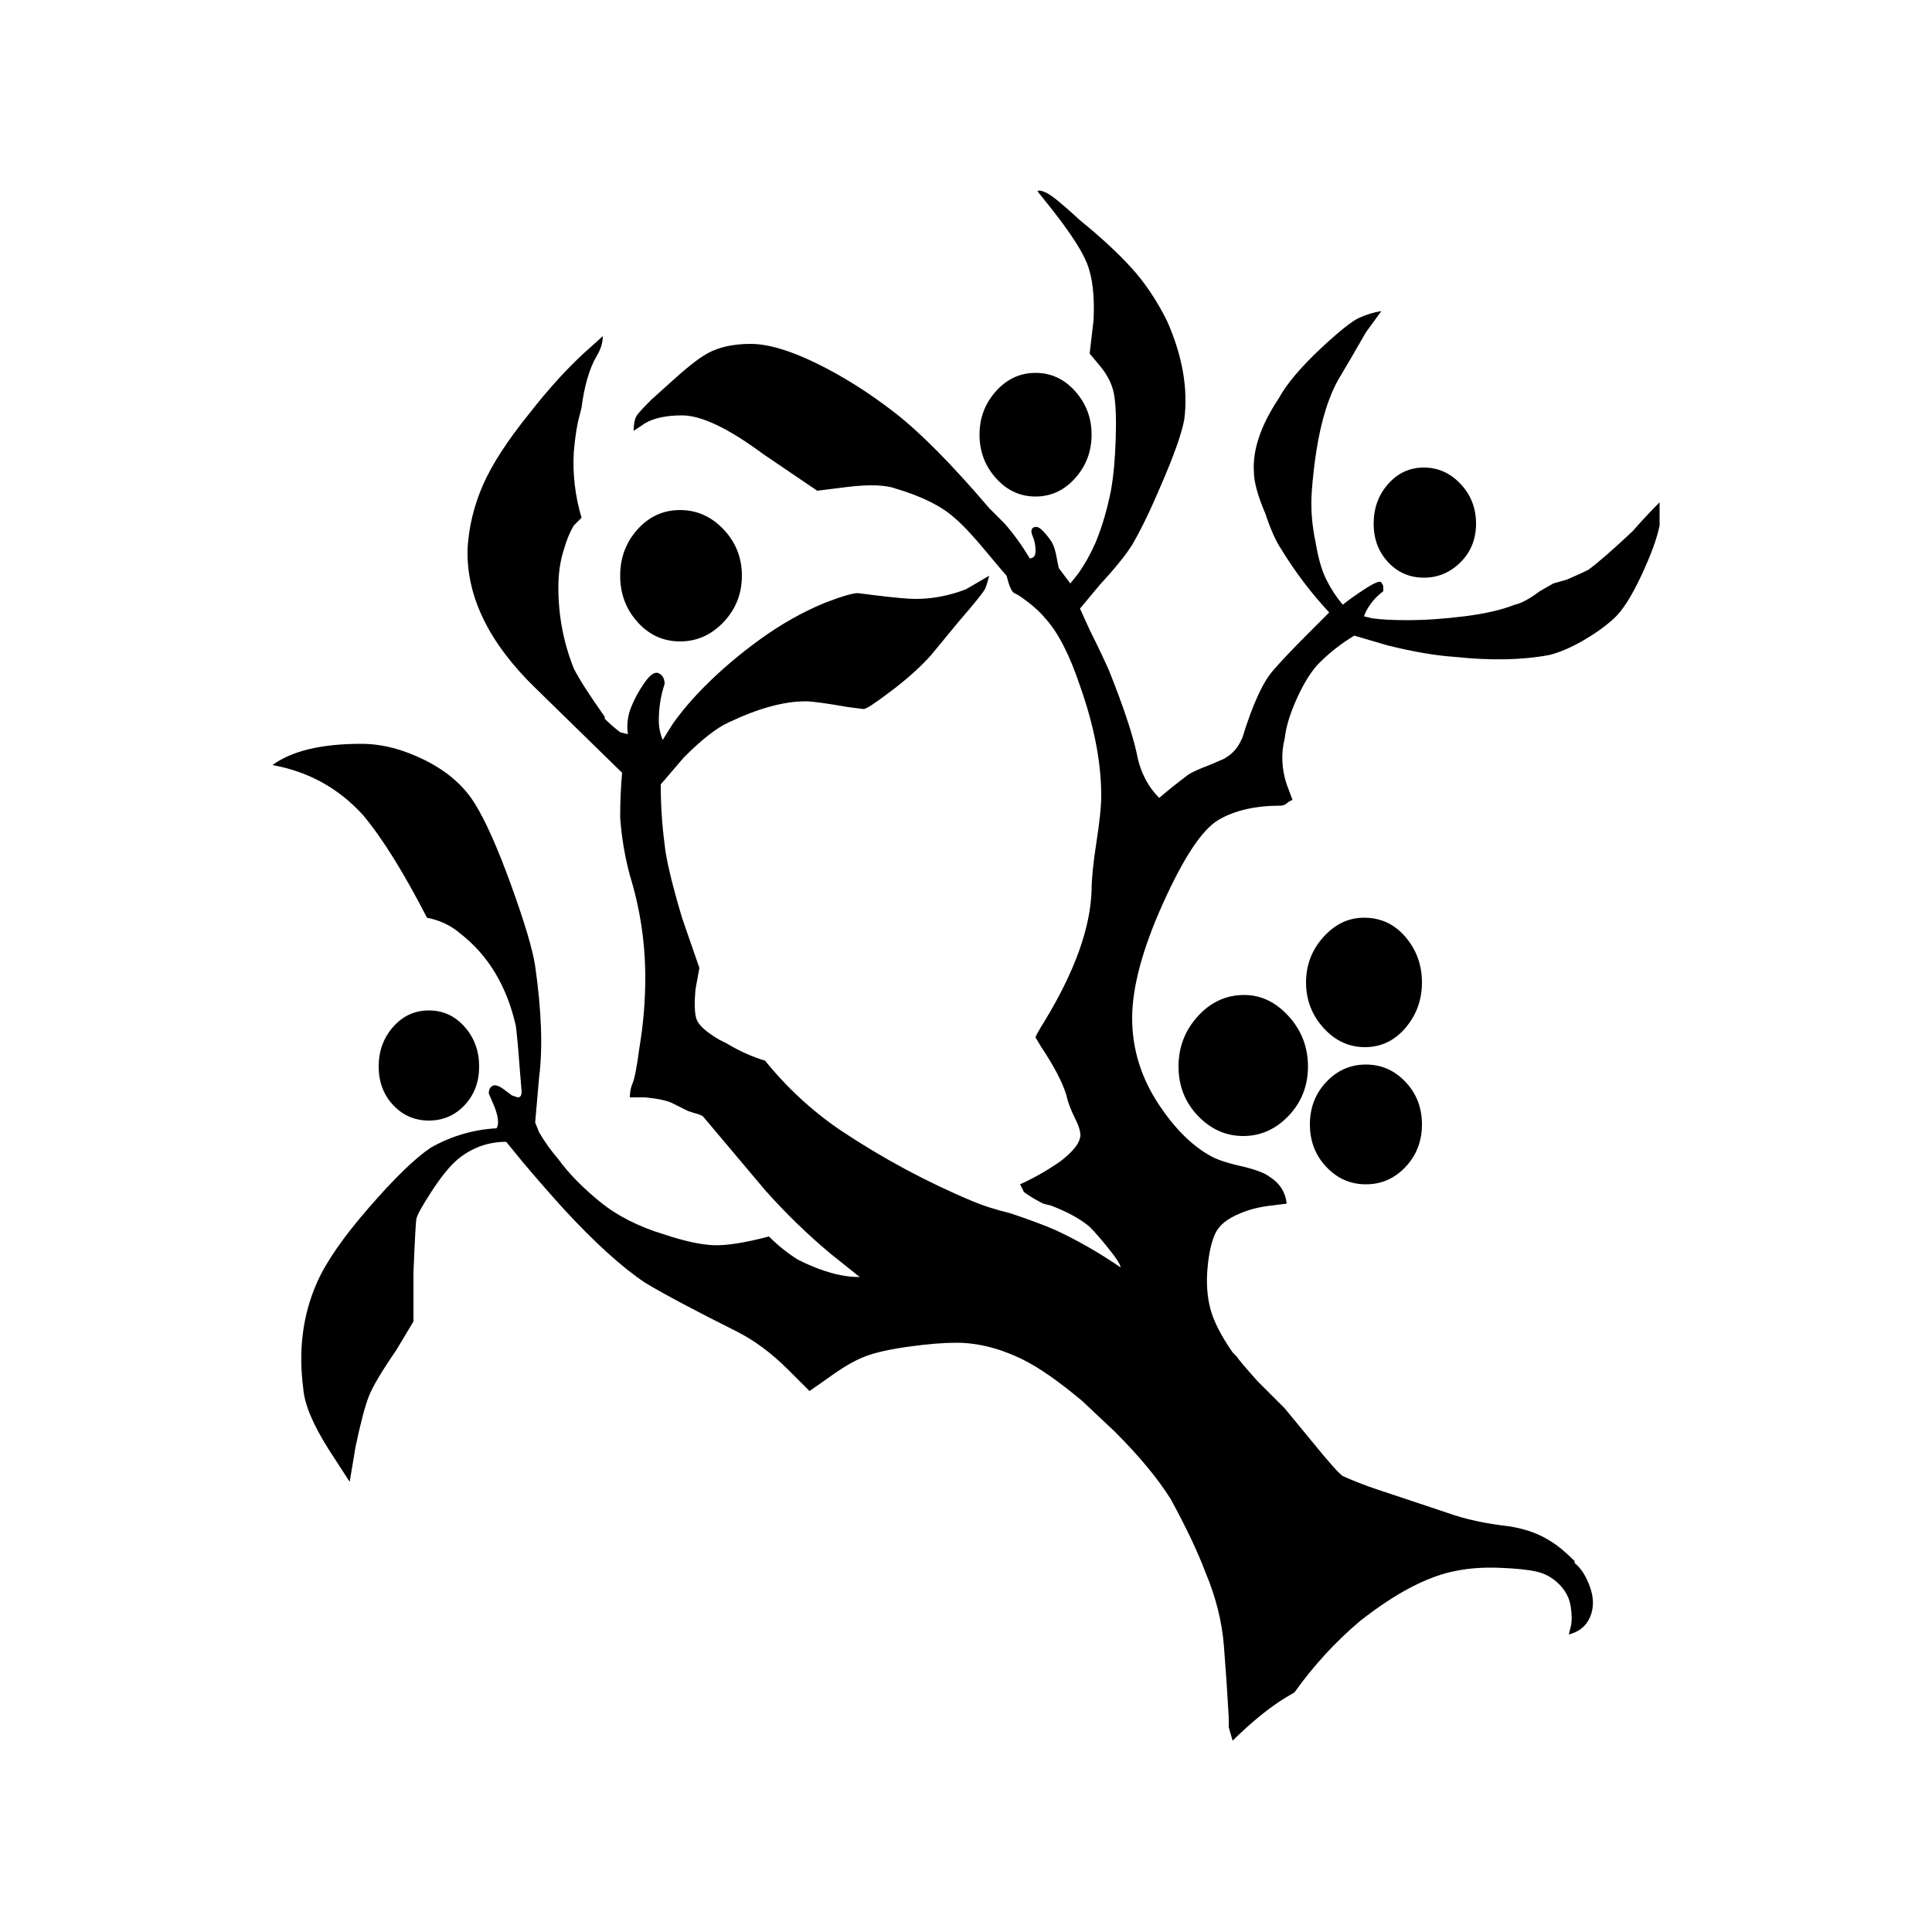<?xml version="1.0" encoding="utf-8"?>
<svg fill="#000000" width="800px" height="800px" viewBox="0 0 1000 1000" xmlns="http://www.w3.org/2000/svg"><path d="M248 552q0-12-7.5-20.5T222 523t-18.5 8.5T196 552t7.5 20 18.5 8 18.5-8 7.5-20zm104-220q13 0 22.5-10t9.5-24-9.5-24-22.5-10-22 10-9 24 9 24 22 10zm184-75q12 0 20.5-9.5T565 225t-8.5-22.5T536 193t-20.5 9.5T507 225t8.5 22.5T536 257zm201 42q11 0 19-8t8-20-8-20.5-19-8.5-18.5 8.5T711 271t7.5 20 18.5 8zm122-39q-7 7-14 15-16 15-23 20-4 2-11 5l-7 2-7 4q-8 6-13 7-10 4-26 6t-30 2q-11 0-18-1l-4-1q1-3 3.5-6.5t6.5-6.5v-2q0-1-1-2.5t-8 3-12 8.5q-5-6-8.5-13t-5.5-19q-3-14-2-27 3-39 14-58 6-10 14-24l8-11q-6 1-11.5 3.5T684 180q-16 15-22 26-14 21-13 38 0 8 6 22 4 12 8 18 11 18 25 33l-11 11q-12 12-18 19-8 9-16 35l-1 2q-3 6-9 9l-7 3q-8 3-11 5-8 6-15 12-8-8-11-20-3-16-15-46-4-9-10-21l-5-11 10-12q12-13 17-21 7-12 15-31 10-23 12-34 3-24-9-51-8-16-18.5-27.5T559 114q-13-12-17-14t-5-1l4 5q17 21 21.5 32t3.5 30l-2 17 5 6q6 7 7.5 14.5t1 23.5-2.5 27q-3 15-8 27-4 9-9 16l-4 5-3-4-3-4-1-5q-1-6-3-9t-4.5-5.5-4.5-1.5-.5 4.5 1.5 7.5-3 4q-6-10-13-18l-8-8q-29-34-49-49.5T422.5 188t-34-10-22.5 5q-7 4-19 15l-10 9q-5 5-7 7.5t-2 8.5l6-4q7-4 19-4 15 0 42 20l28 19 16-2q17-2 25 1 20 6 30 15 6 5 16 17t11 13q2 8 4 9l2 1q9 6 14 12 10 11 18 35 11 31 11 57 0 8-2.5 24t-2.5 25q-1 29-24 67-5 8-5 9l3 5q10 15 13 25 1 5 4.5 12t2.5 10q-1 5-10 12-10 7-21 12l2 4q4 3 10 6l4 1q13 5 20 11 4 4 10 11.5t6 9.5q-16-11-33-19-9-4-24-9-12-3-19-6-36-15-69-37-22-15-39-36-10-3-20-9l-4-2q-10-6-11.5-10.5T360 512l2-11-9-26q-8-27-9-38-2-15-2-31l12-14q14-14 23-18 23-11 40-11 5 0 22 3l8 1q2 0 14.5-9.5T482 339l14-17q13-15 14-17.5t2-6.5l-12 7q-13 5-26 5-6 0-22-2l-8-1q-4 0-17 5-17 7-33 18.5T365 355q-10 10-17 20l-5 8q-2-5-2-10 0-10 3-19 0-4-3-5.5t-7.5 5-7 13T325 380l-4-1q-4-3-8-7v-1q-12-17-16-25-8-20-8-42 0-11 3-20 2-7 5-12l4-4q-5-17-4-34 1-12 3-19l1-4q1-8 3-15t5-12 3-10l-10 9q-14 13-28 31-17 21-24 37t-8 33q-1 37 35 72l45 44q-1 11-1 23 1 15 5 30 8 26 8 53 0 18-3 36-2 15-3.5 18.5T326 568h8q10 1 14 3l8 4 3 1q4 1 5 2l32 38q16 18 34 33l15 12q-5 0-10-1-10-2-22-8-8-5-15-12-19 5-29 4.5t-25-5.5q-20-6-33.5-17T289 600q-6-7-10-14l-2-5 2-23q3-23-2-58-2-13-12.5-42t-19-42.5-25.5-22-33-8.5q-31 0-46 11 28 5 47 26 15 18 33 53 10 2 17 8 22 17 29 48 1 8 2 22l1 12q0 3-2 3l-3-1-4-3q-4-3-6-2t-2 4l3 7q3 8 1 11-18 1-34 10-12 8-32 31t-27 39q-11 25-7 55 1 12 13 31l11 17 3-18q4-19 7-26.5t14-23.5l9-15v-25q1-25 1.5-28t8-14.5T237 600q11-9 25-9l9 11q11 13 21 24 24 26 42 38 15 9 47 25 14 7 27 20l11 11 10-7q11-8 19-11t22.5-5 24.5-2q17 0 35 9 12 6 30 21l17 16q19 19 29 35 12 22 18 38 8 19 9.5 38t2.5 37v5l2 7q7-7 15-13.5t17-11.5q15-21 34-37 28-22 50-26 10-2 22.5-1.5t19 2T807 820t6 11.5 0 10.5l-1 4q8-2 11-9t0-15.5-8-12.5v-1q-7-7-12-10-9-6-22-8-18-2-32-7l-36-12q-9-3-18-7-3-2-16-18l-14-17-14-14q-9-10-11-13l-2-2q-9-13-11.5-22.5t-1.5-21 4-18 13-10.5q7-3 16-4l8-1q-1-9-9-14-4-3-15-5.5t-16-5.5q-14-8-26-26-14-21-14-45t16-59.5 28.5-43T663 417q2 0 4-2l2-1-3-8q-4-12-1-24 1-9 6.5-21t11.5-18q8-8 18-14l17 5q20 5 35 6 28 3 49-1 8-2 17.5-7.5t16-11.5 14-22 9.5-26v-12zM706 475q-12 0-21 10t-9 23.5 9 23.5 21.5 10 21-10 8.5-23.5-8.5-23.5-21.5-10zm1 76q-12 0-20.5 9t-8.5 22 8.5 22 20.5 9 20.5-9 8.5-22-8.5-22-20.5-9zm-63-36q-14 0-24 11t-10 26 10 25.5 23.5 10.5 23.5-10.5 10-25.5-10-26-23-11z"/></svg>